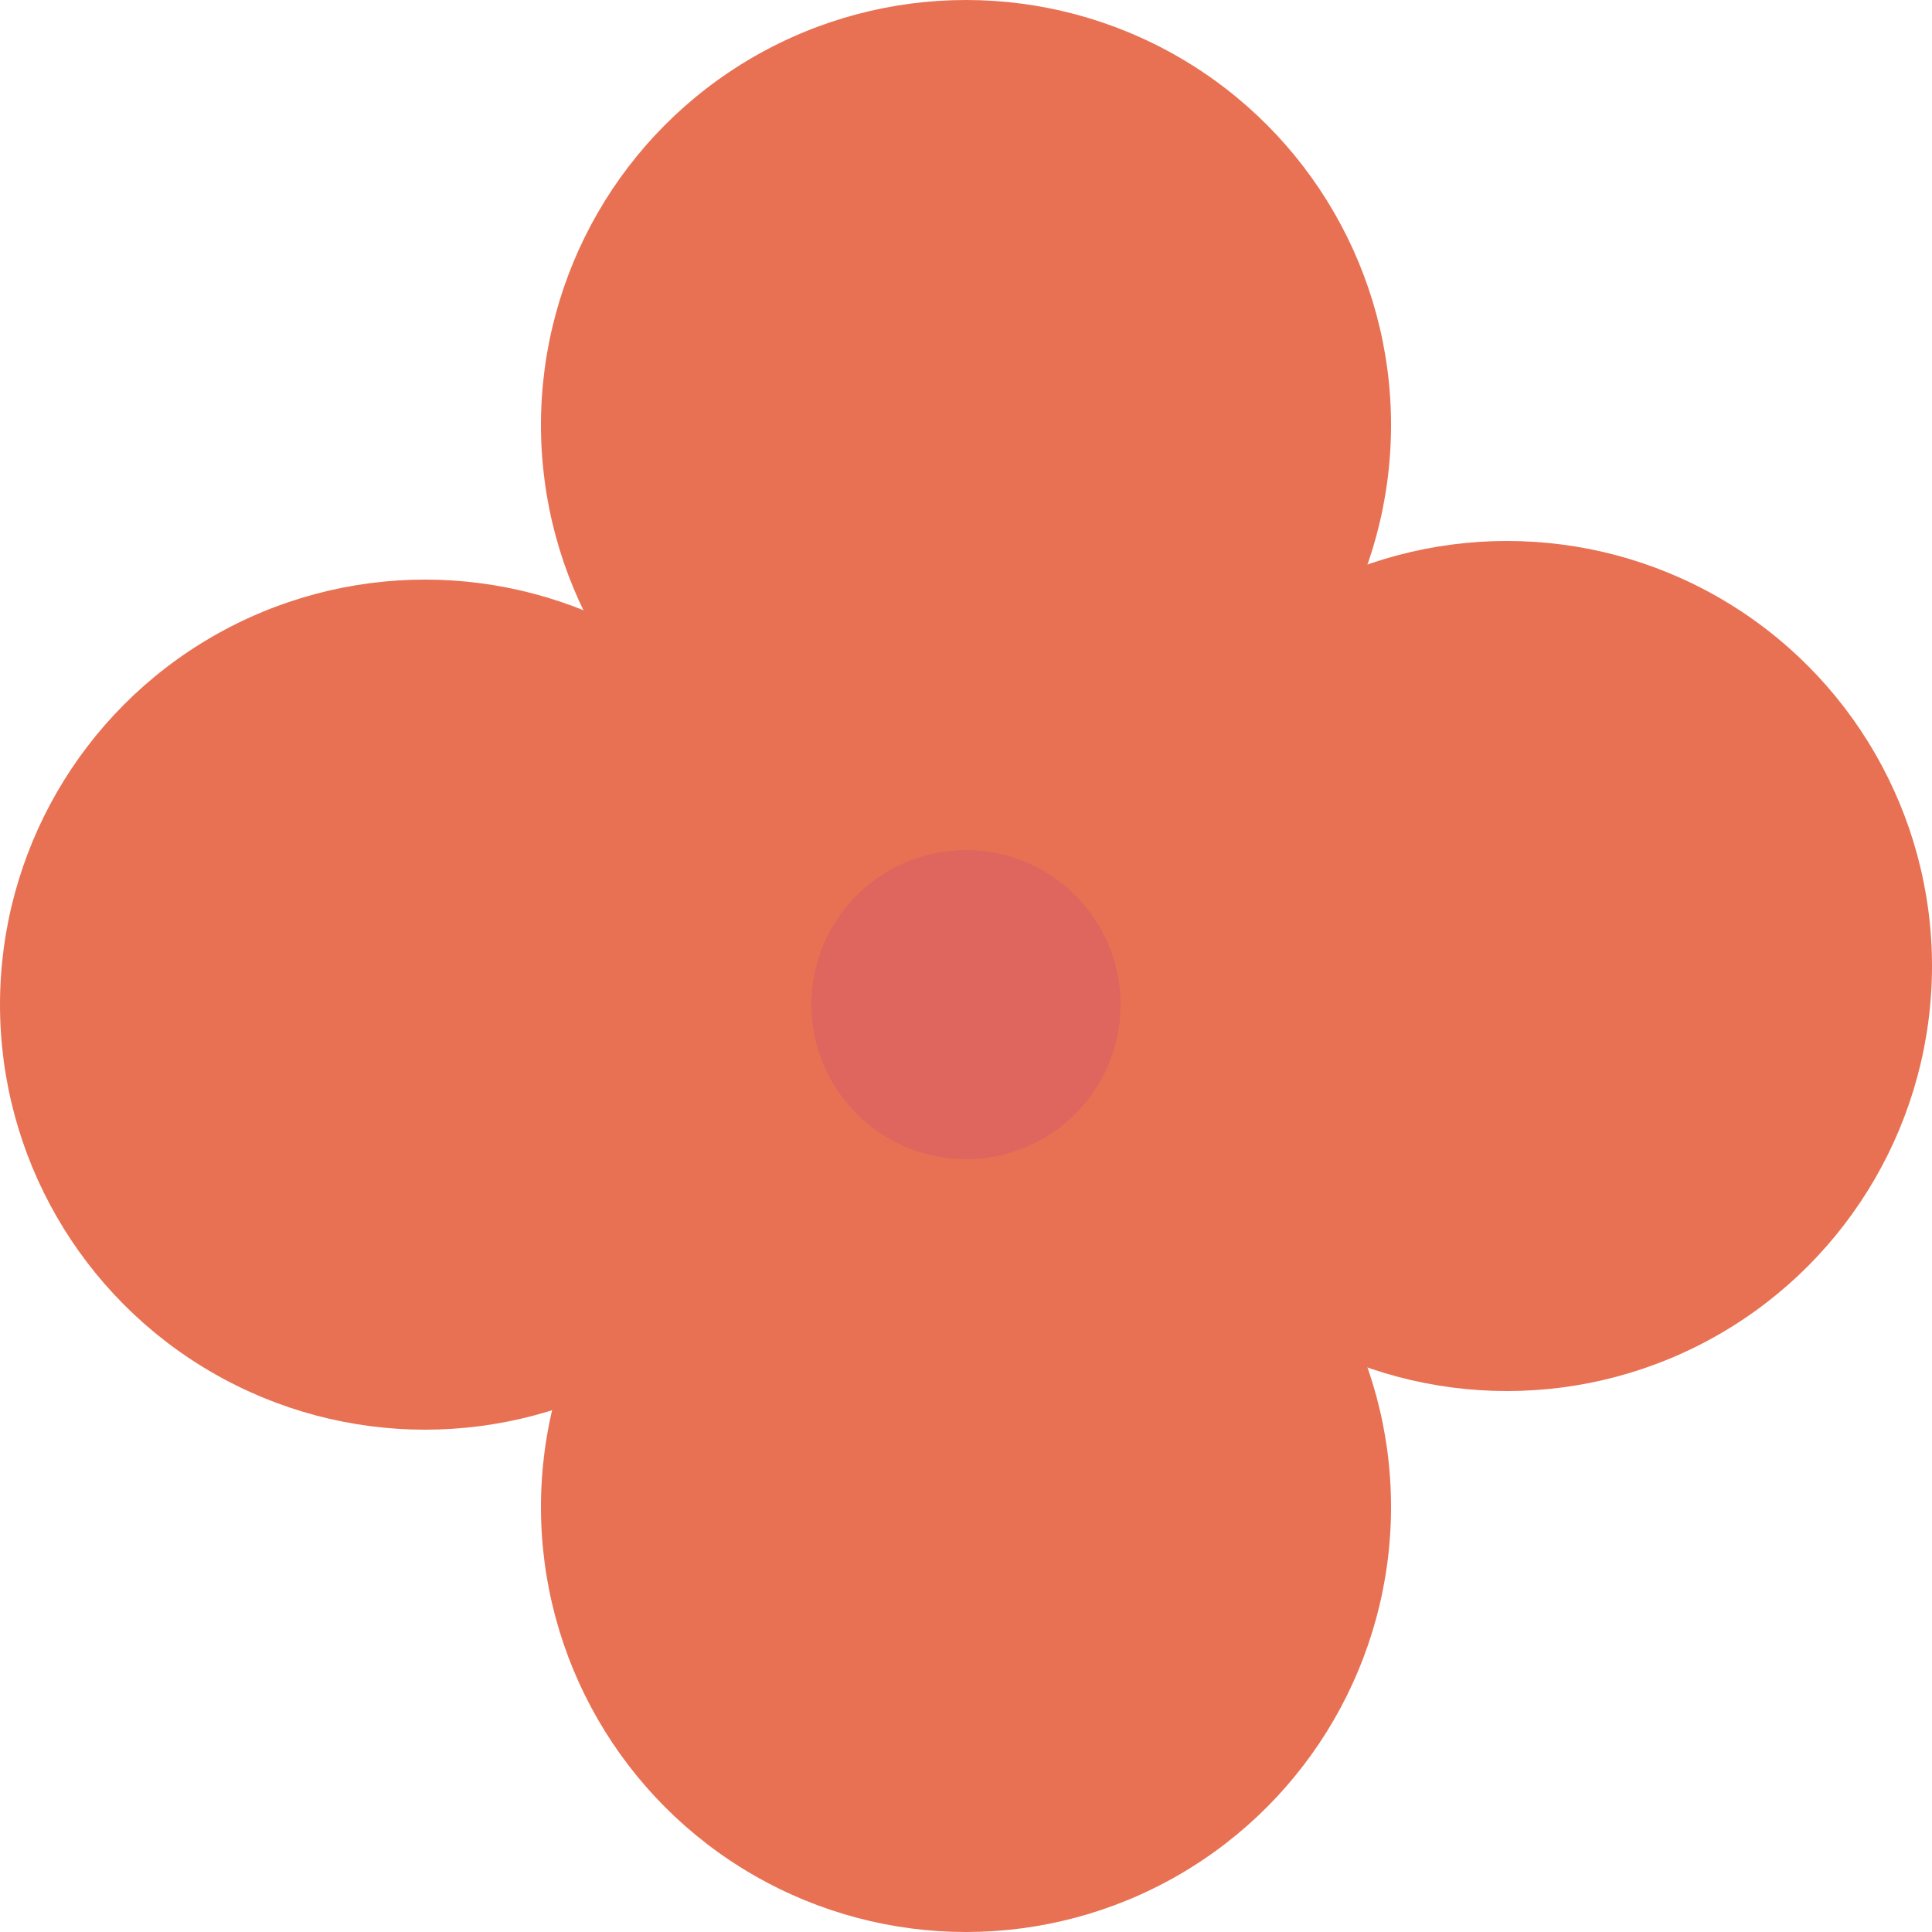 <svg width="36" height="36" viewBox="0 0 36 36" fill="none" xmlns="http://www.w3.org/2000/svg">
<circle cx="18" cy="7.92" r="7.92" fill="#E87153"/>
<circle cx="28.08" cy="18" r="7.92" fill="#E87153"/>
<circle cx="18" cy="28.08" r="7.92" fill="#E87153"/>
<circle cx="7.92" cy="18.72" r="7.92" fill="#E87153"/>
<circle cx="16.56" cy="17.28" r="7.92" fill="#E87153"/>
<circle cx="18" cy="18.72" r="2.88" fill="#DE665E"/>
</svg>
